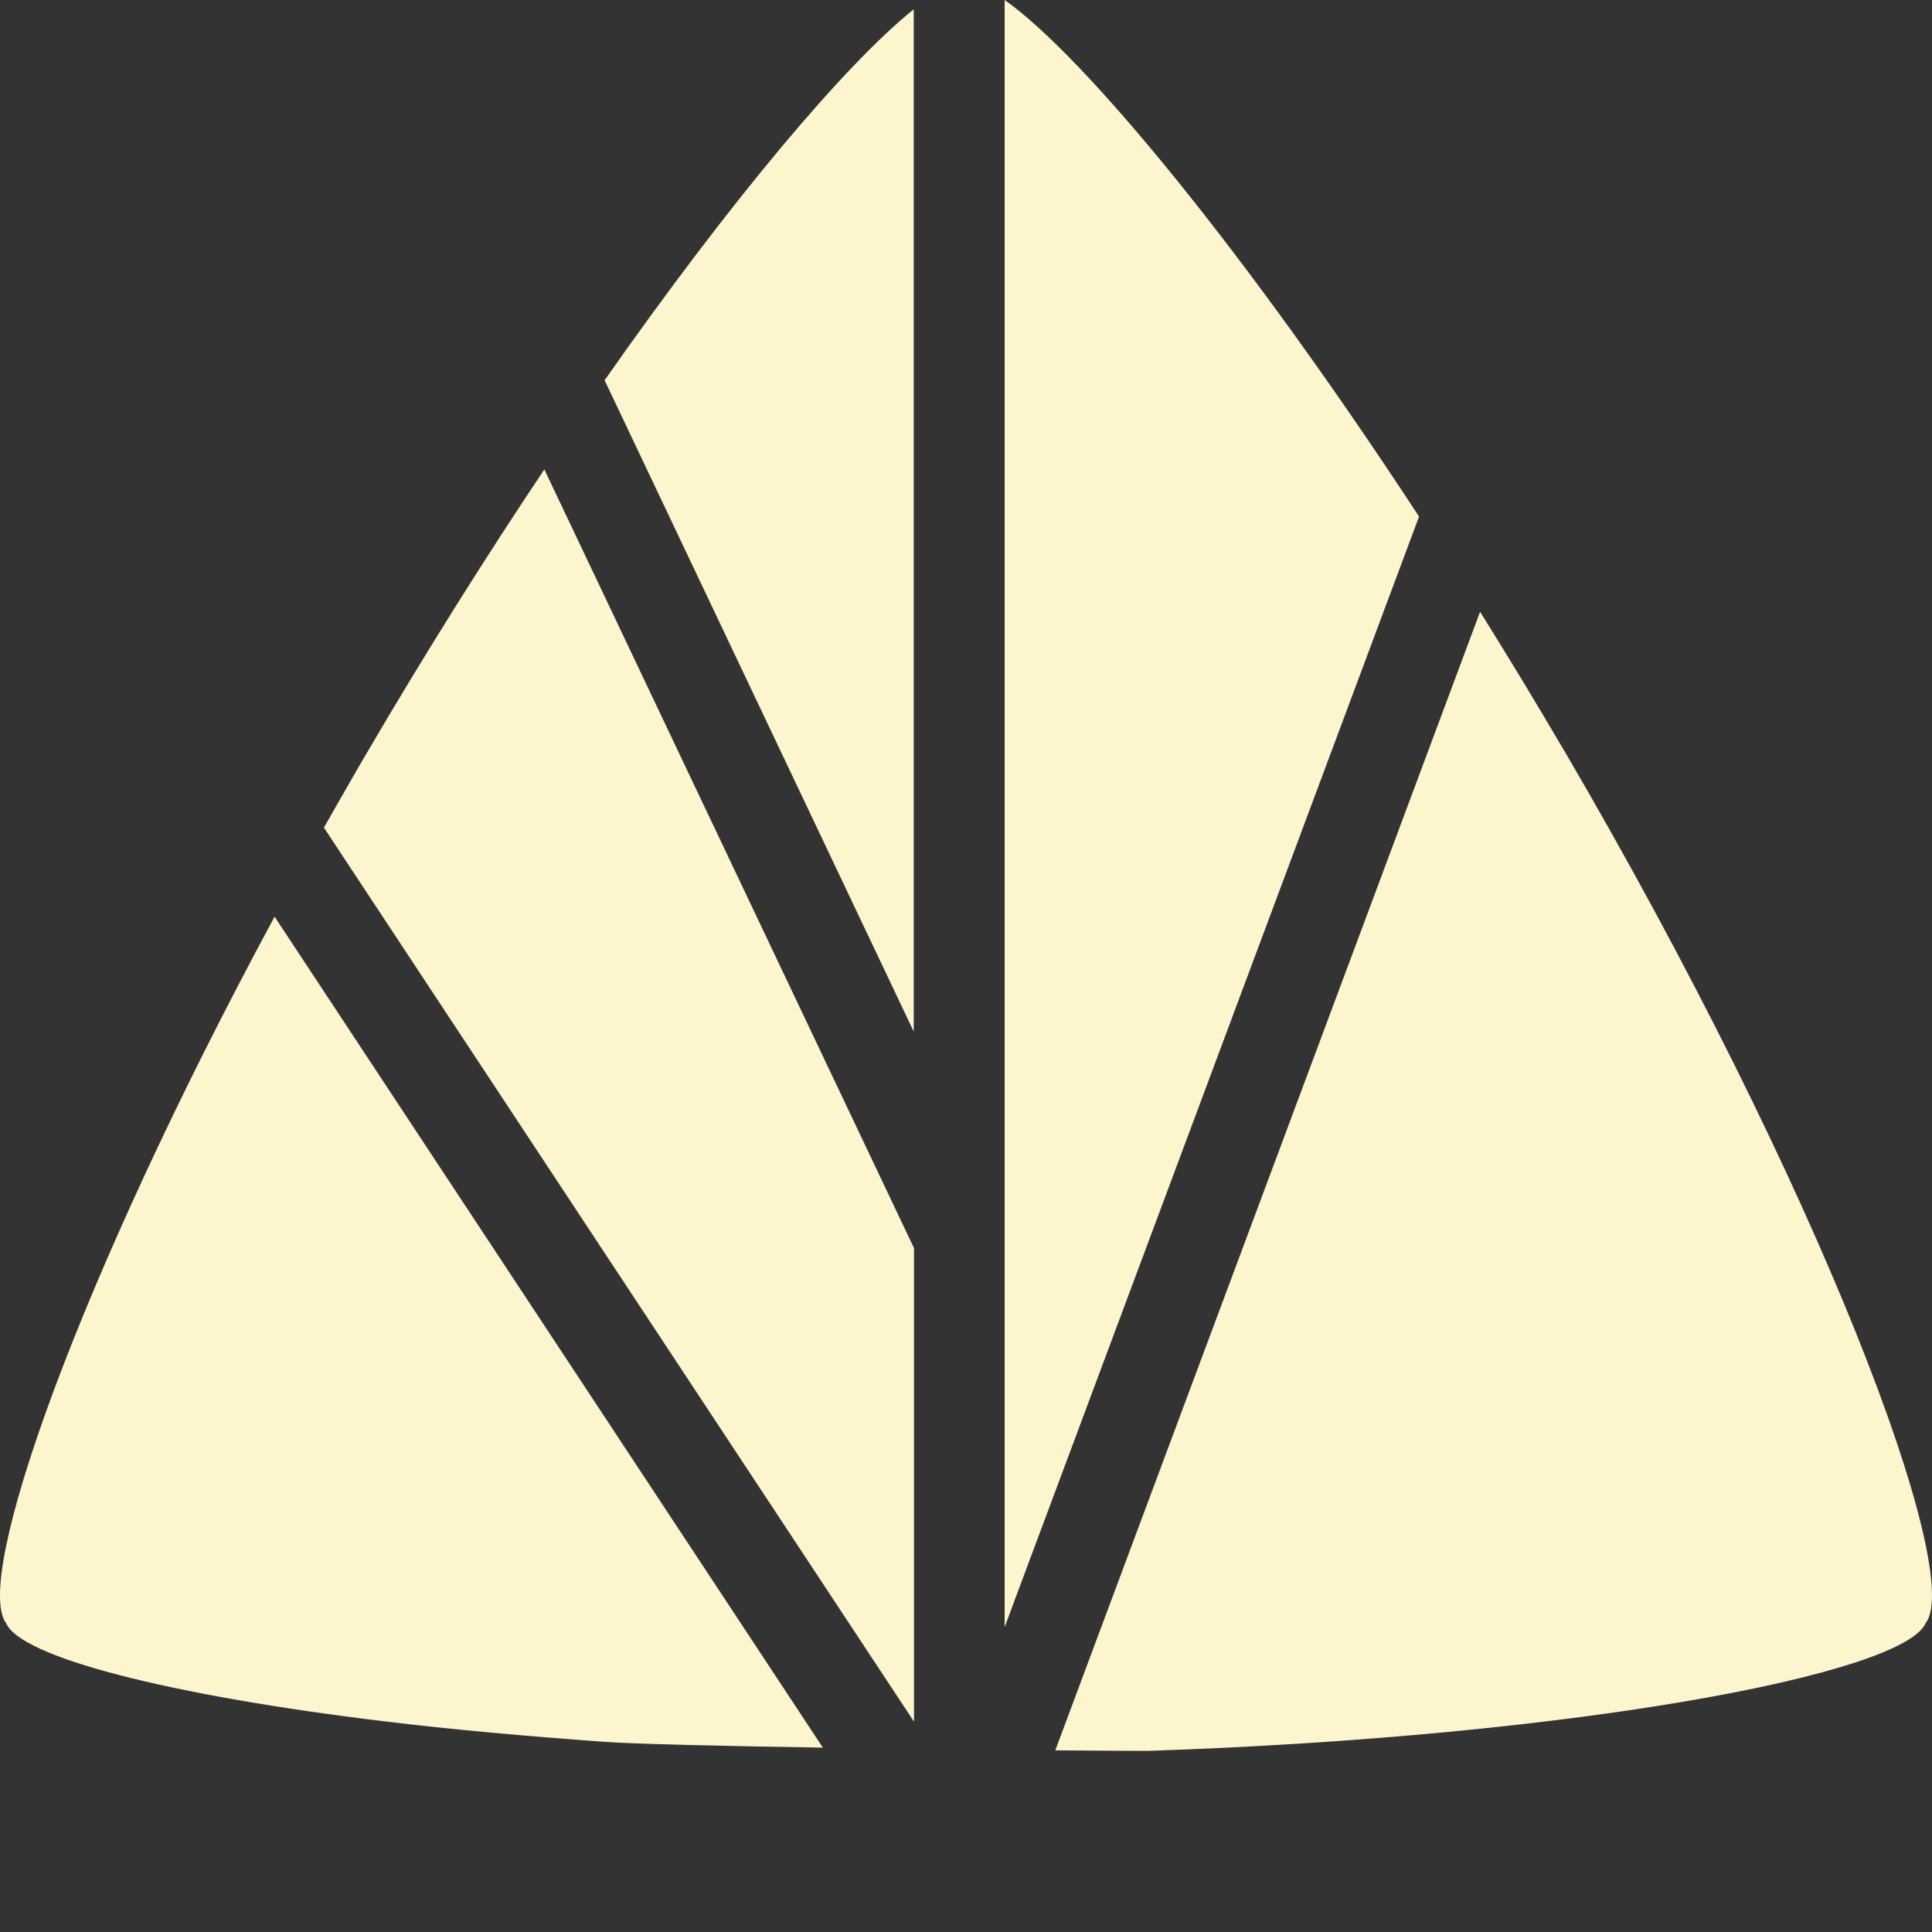 <?xml version="1.0" encoding="UTF-8"?> <svg xmlns="http://www.w3.org/2000/svg" width="32" height="32" viewBox="0 0 32 32" fill="none"><rect x="0" y="0" width="32" height="32" fill="#333333" stroke="none"/><path d="M15.134 17.086V0.154C14.012 1.054 12.127 3.284 10.014 6.298L15.134 17.086Z" fill="#FDF5CE"></path><path d="M15.139 28.515V20.673L9.016 7.775C8.055 9.211 7.064 10.783 6.09 12.447C5.841 12.87 5.602 13.292 5.365 13.708L15.138 28.515H15.139Z" fill="#FDF5CE"></path><path d="M16.64 26.949L23.504 8.556C20.643 4.185 17.964 0.932 16.64 0V26.949Z" fill="#FDF5CE"></path><path d="M4.548 15.183C1.27 21.256 -0.454 26.161 0.103 26.887C0.34 27.442 2.768 28.079 6.418 28.517C7.506 28.648 8.702 28.755 9.979 28.848C10.505 28.887 12.002 28.921 13.629 28.946L4.548 15.183Z" fill="#FDF5CE"></path><path d="M25.91 12.438C25.448 11.648 24.981 10.879 24.515 10.133L17.479 28.991C18.352 28.998 18.958 29.001 19.018 29C26.115 28.761 31.535 27.727 31.896 26.882C32.536 26.051 30.174 19.721 25.91 12.436V12.438Z" fill="#FDF5CE"></path></svg> 